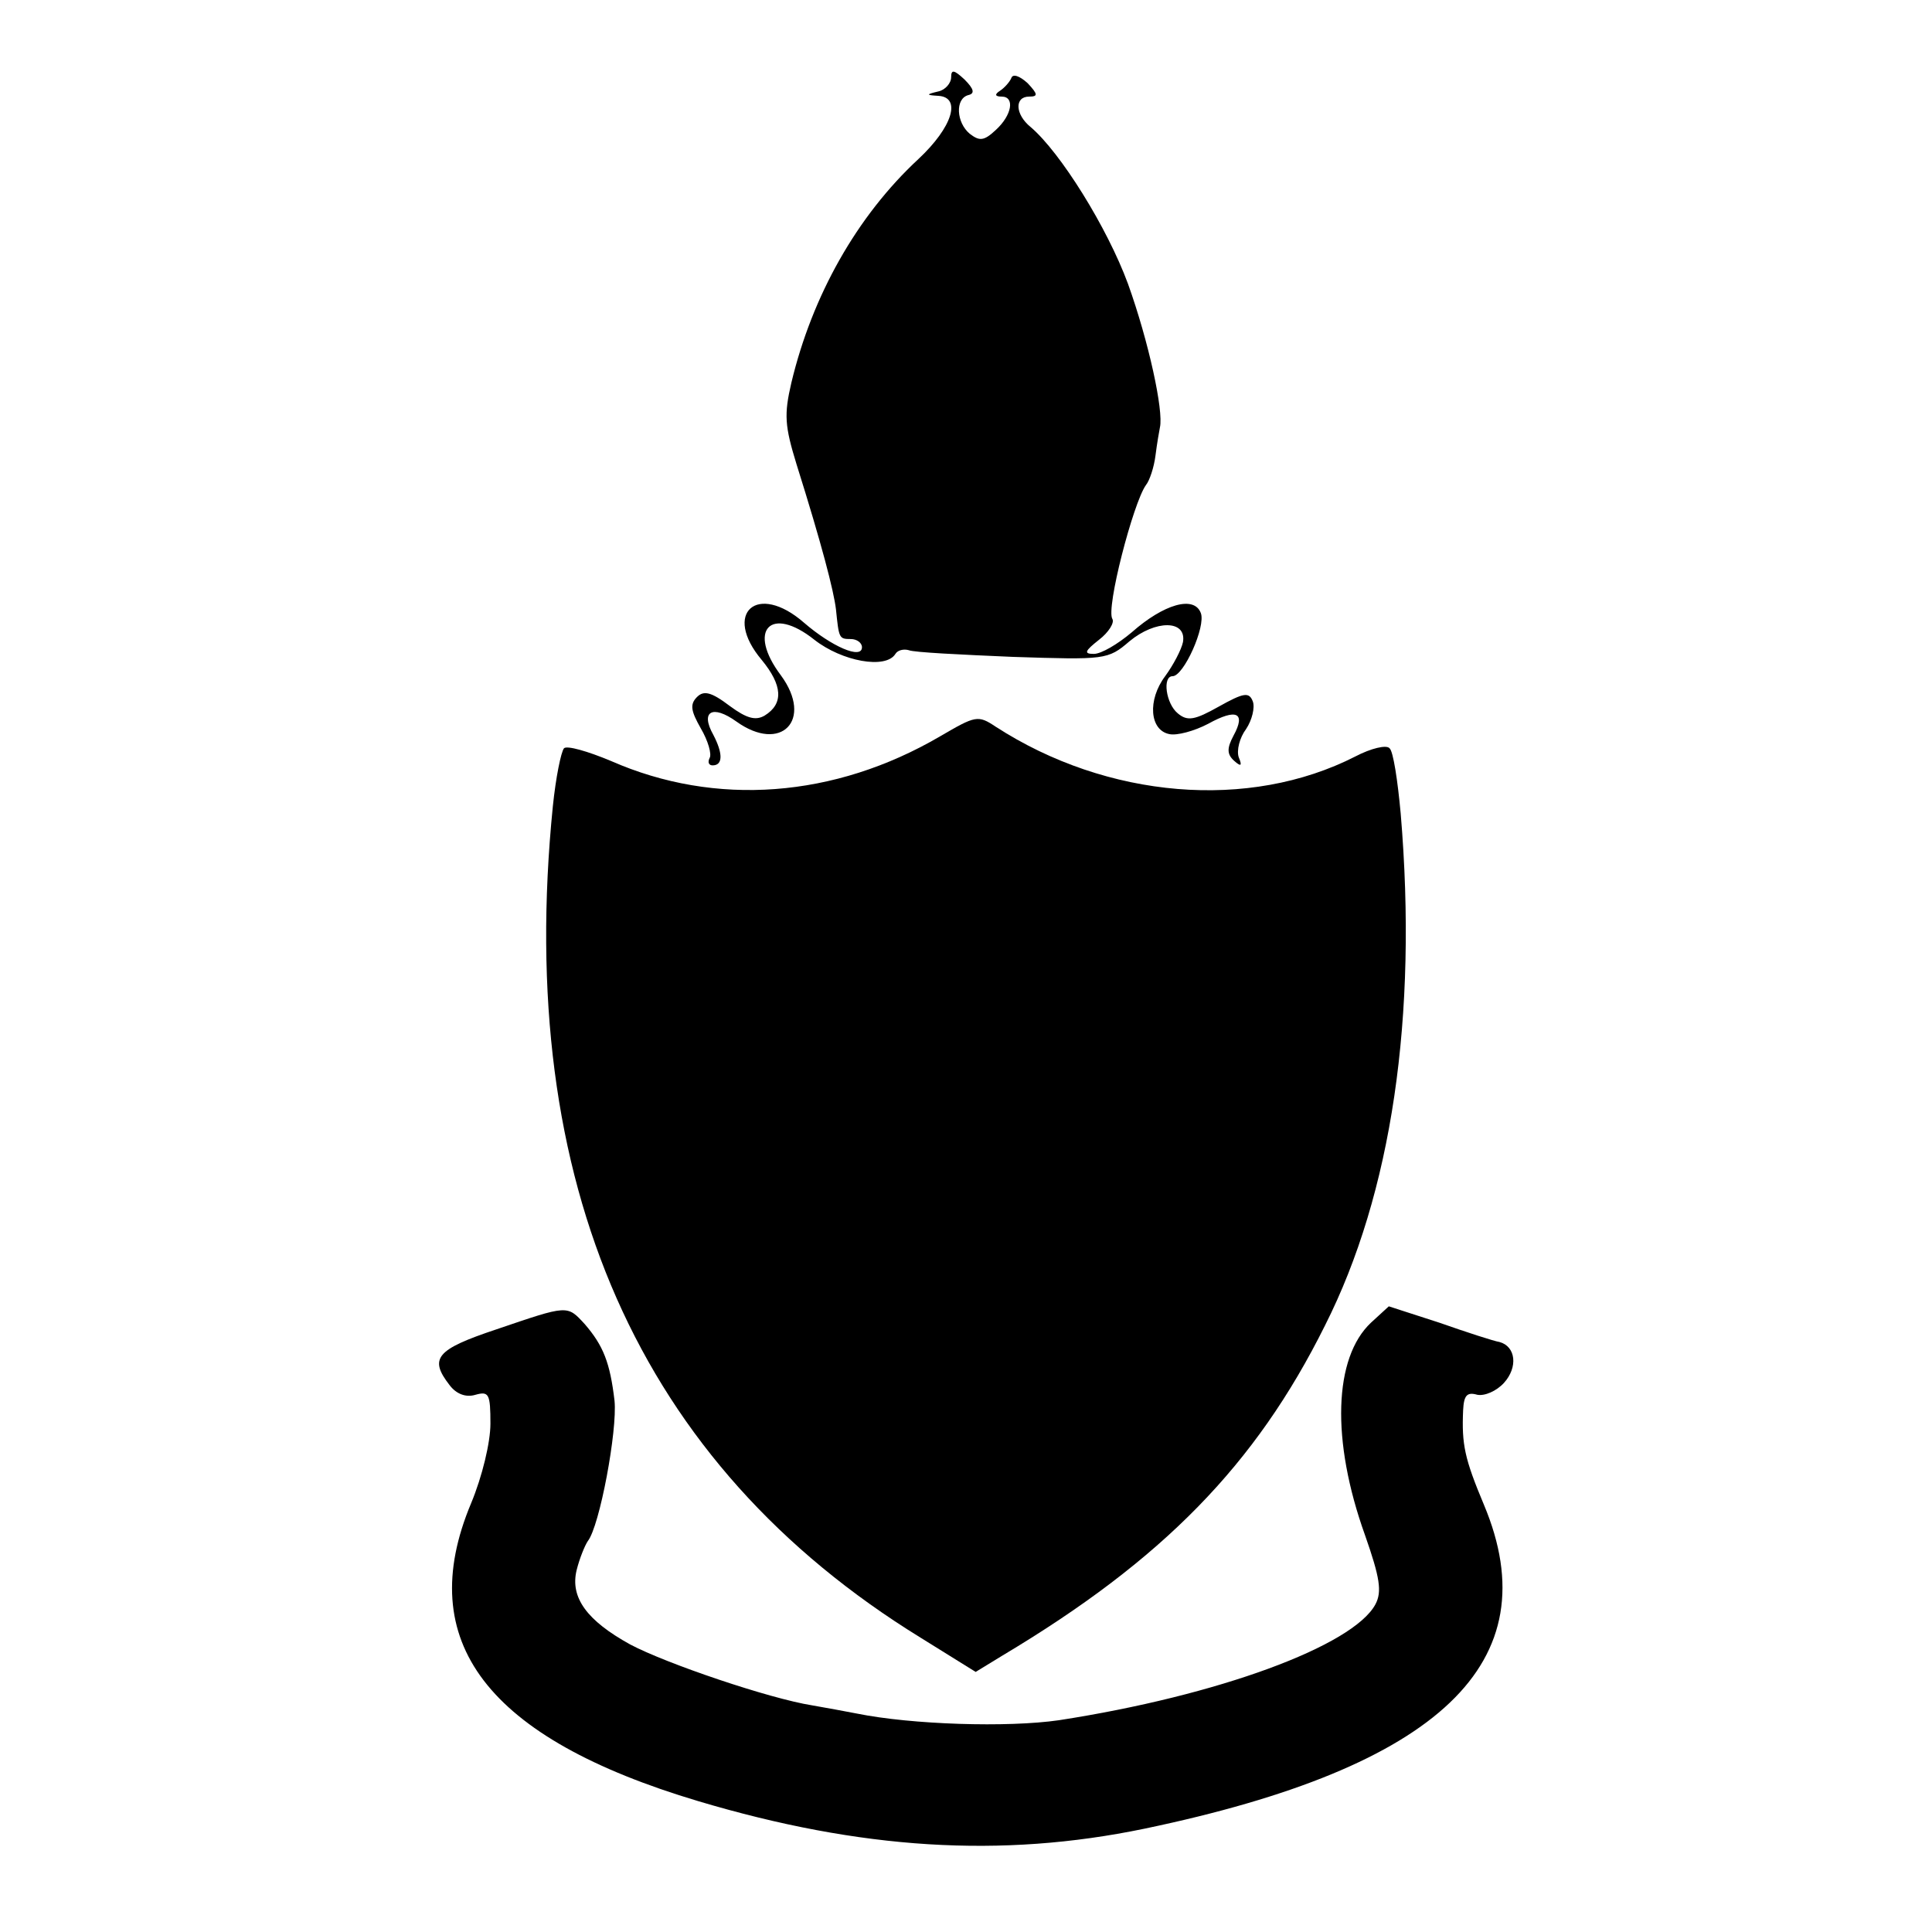 <?xml version="1.0" standalone="no"?>
<!DOCTYPE svg PUBLIC "-//W3C//DTD SVG 20010904//EN"
 "http://www.w3.org/TR/2001/REC-SVG-20010904/DTD/svg10.dtd">
<svg version="1.0" xmlns="http://www.w3.org/2000/svg"
 width="260pt" height="260pt" viewBox="0 0 260 260"
 preserveAspectRatio="xMidYMid meet">
<g transform="translate(0,260) scale(0.1,-0.1)"
fill="#000000" stroke="none">
<path d="M1280 2496 c0 -8 -8 -17 -17 -19 -17 -4 -17 -5 0 -6 31 -2 19 -42
-27 -85 -83 -77 -143 -184 -171 -301 -10 -43 -9 -58 7 -110 34 -108 50 -170
53 -195 4 -39 4 -40 20 -40 8 0 15 -5 15 -11 0 -17 -41 1 -78 33 -63 55 -110
13 -57 -50 28 -34 30 -59 4 -75 -12 -7 -24 -4 -47 13 -25 19 -35 21 -44 12
-10 -10 -8 -19 5 -42 10 -17 15 -35 12 -40 -3 -6 -1 -10 4 -10 14 0 14 16 1
41 -18 32 -1 41 31 18 60 -43 104 2 60 62 -46 61 -14 95 45 48 37 -29 96 -40
109 -19 3 5 11 7 18 5 7 -3 70 -6 140 -9 124 -4 128 -4 157 21 35 29 77 29 72
-1 -2 -10 -13 -31 -24 -46 -24 -32 -21 -73 6 -78 10 -2 33 4 52 14 38 21 51
15 34 -16 -9 -17 -9 -25 1 -34 9 -8 11 -7 6 5 -3 9 1 26 10 38 8 12 12 29 9
37 -5 13 -12 12 -46 -7 -32 -18 -42 -20 -55 -9 -16 13 -21 50 -7 50 15 0 45
67 38 85 -9 24 -50 12 -93 -26 -19 -16 -41 -29 -51 -29 -14 0 -12 4 7 19 13
10 21 23 18 28 -9 14 28 156 45 180 5 6 11 24 13 40 2 16 5 33 6 38 5 22 -15
115 -43 193 -28 76 -91 177 -131 211 -21 17 -22 41 -2 41 12 0 12 3 -2 18 -11
10 -20 13 -22 7 -2 -5 -9 -13 -15 -17 -8 -5 -7 -8 2 -8 18 0 14 -25 -8 -45
-16 -15 -22 -15 -35 -5 -18 15 -20 47 -2 52 9 2 8 8 -5 21 -14 13 -18 14 -18
3z"/>
<path d="M1265 1609 c-142 -83 -302 -95 -443 -33 -31 13 -59 21 -63 17 -4 -5
-11 -39 -15 -78 -51 -508 115 -885 495 -1119 l74 -46 36 22 c216 129 341 257
434 444 90 178 125 416 102 689 -4 44 -10 84 -15 88 -4 5 -25 0 -46 -11 -143
-73 -334 -57 -484 40 -24 16 -27 15 -75 -13z"/>
<path d="M668 811 c-81 -27 -91 -39 -63 -75 9 -12 22 -17 35 -13 18 5 20 1 20
-39 0 -25 -11 -71 -26 -107 -78 -186 21 -316 306 -401 218 -65 407 -77 600
-37 398 83 546 224 457 436 -26 62 -30 81 -28 127 1 20 5 25 19 21 10 -2 26 5
36 16 19 21 16 49 -6 55 -7 1 -44 13 -81 26 l-68 22 -24 -22 c-50 -47 -54
-158 -8 -286 20 -57 23 -76 14 -93 -30 -56 -212 -123 -426 -156 -69 -10 -198
-6 -272 9 -15 3 -43 8 -60 11 -57 9 -196 56 -245 82 -58 32 -81 63 -72 100 4
16 11 33 15 39 16 20 40 149 36 189 -6 51 -15 74 -40 103 -24 26 -22 26 -119
-7z"/>
</g>
</svg>
